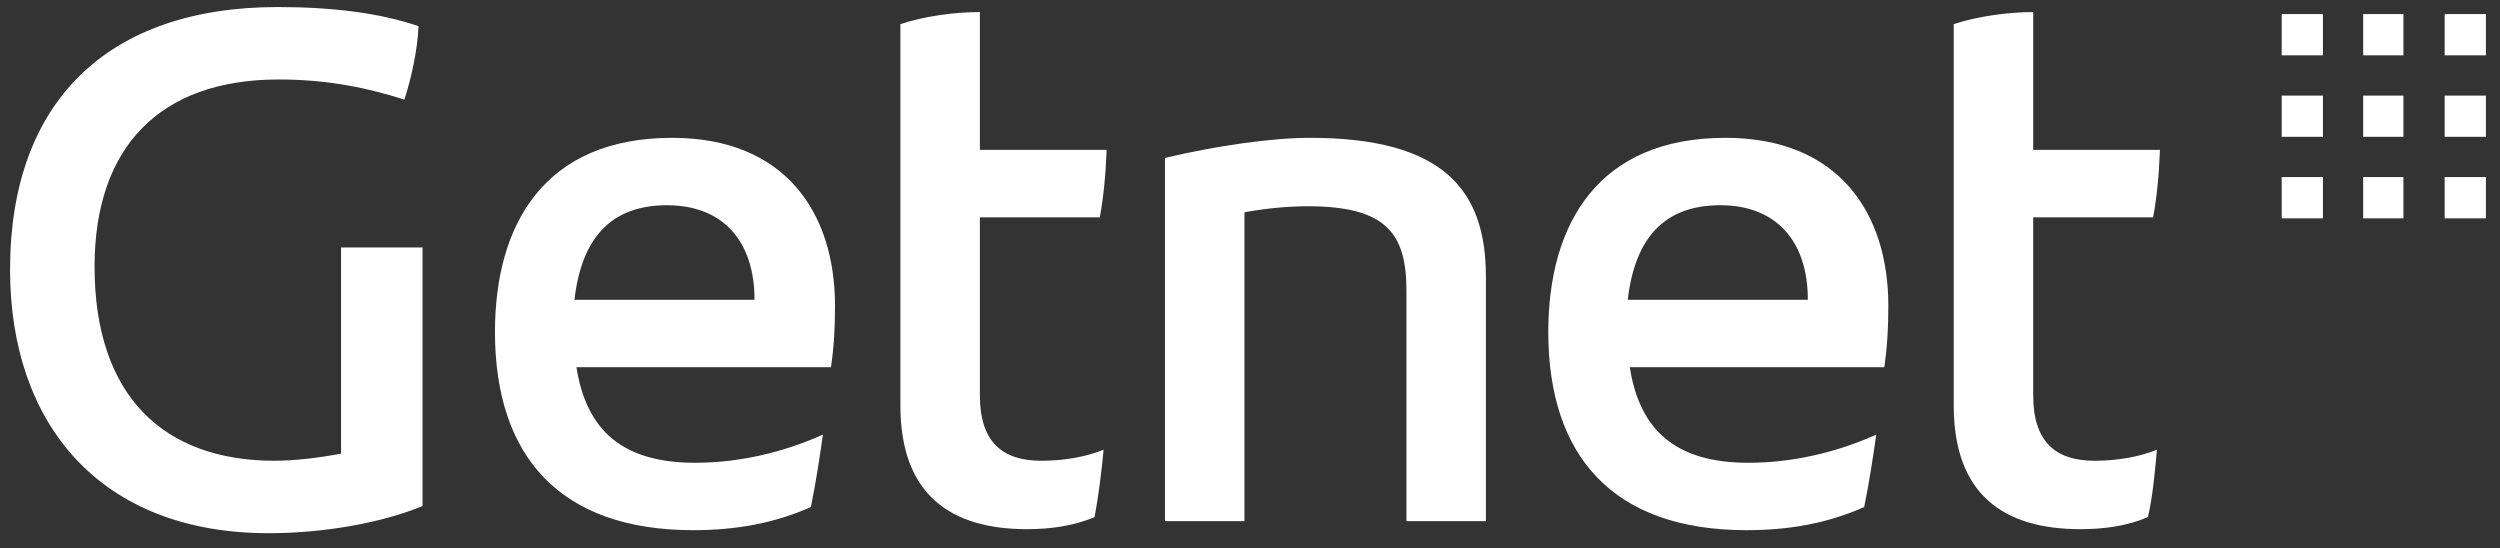 <?xml version="1.0" encoding="utf-8"?>
<!-- Generator: Adobe Illustrator 21.0.0, SVG Export Plug-In . SVG Version: 6.00 Build 0)  -->
<svg version="1.1"
	 id="svg3320" inkscape:export-filename="C:\Users\alex\sites\getnet-logo-0.png" inkscape:export-xdpi="148.6263" inkscape:export-ydpi="148.6263" inkscape:version="0.92.3 (2405546, 2018-03-11)" sodipodi:docname="getnet-logo.svg" xmlns:cc="http://creativecommons.org/ns#" xmlns:dc="http://purl.org/dc/elements/1.1/" xmlns:inkscape="http://www.inkscape.org/namespaces/inkscape" xmlns:rdf="http://www.w3.org/1999/02/22-rdf-syntax-ns#" xmlns:sodipodi="http://sodipodi.sourceforge.net/DTD/sodipodi-0.dtd" xmlns:svg="http://www.w3.org/2000/svg"
	 xmlns="http://www.w3.org/2000/svg" xmlns:xlink="http://www.w3.org/1999/xlink" x="0px" y="0px" viewBox="0 0 248.5 54.5"
	 style="enable-background:new 0 0 248.5 54.5;" xml:space="preserve">
<rect x="0" y="0" width="248.5" height="54.5" fill="#333333" stroke="none"/>
<style type="text/css">
	.st0{fill:#FFFFFF;}
</style>
<sodipodi:namedview  bordercolor="#666666" borderopacity="1.0" id="base" inkscape:current-layer="layer1" inkscape:cx="980.87816" inkscape:cy="865.00019" inkscape:document-units="mm" inkscape:pageopacity="0.0" inkscape:pageshadow="2" inkscape:window-height="838" inkscape:window-maximized="1" inkscape:window-width="1600" inkscape:window-x="-8" inkscape:window-y="-8" inkscape:zoom="0.175" pagecolor="#ffffff" showgrid="false">
	</sodipodi:namedview>
<g id="layer1" transform="translate(0,403)" inkscape:groupmode="layer" inkscape:label="Camada 1">
	
		<path id="path118" inkscape:connector-curvature="0" inkscape:export-xdpi="18.687403" inkscape:export-ydpi="18.687403" class="st0" d="
		M234.9-381.3h4v-4.1h-4V-381.3z M226.8-397.5h4.1v-4.1h-4.1V-397.5z M226.8-389.4h4.1v-4.1h-4.1V-389.4z M243-397.5h4.1v-4.1H243
		V-397.5z M234.9-389.4h4v-4.1h-4V-389.4z M226.8-381.3h4.1v-4.1h-4.1V-381.3z M234.9-397.5h4v-4.1h-4V-397.5z M243-389.4h4.1v-4.1
		H243V-389.4z M243-381.3h4.1v-4.1H243V-381.3z M57.1-373.2c0.7-6.1,3.6-9.4,9.2-9.4c5.5,0,8.7,3.5,8.7,9.4H57.1z M66.8-389.3
		c-12.6,0-17.6,8.5-17.6,19.3c0,12.3,6.4,19.7,19.7,19.7c4.3,0,8.1-0.7,11.7-2.3c0.5-2.4,0.9-5.1,1.2-7.2c-4,1.8-8.4,2.8-12.7,2.8
		c-7.1,0-10.8-3.1-11.8-9.5h25.3c0.3-2.1,0.4-3.9,0.4-6.1C83-381.8,78.1-389.3,66.8-389.3 M109.3-381.3c0.4-2.1,0.6-4.3,0.7-6.8
		H97.4v-13.7c-2.5,0-5.5,0.4-7.9,1.2v37.9c0,8.8,4.9,12.3,12.6,12.3c2.2,0,4.6-0.3,6.7-1.2c0.4-2.1,0.7-4.6,0.9-6.7
		c-1.7,0.7-3.9,1.1-6.2,1.1c-3.8,0-6.1-1.8-6.1-6.5v-17.7H109.3z M214-381.3c0.4-2.1,0.6-4.3,0.7-6.8h-12.6v-13.7
		c-2.4,0-5.5,0.4-7.9,1.2v37.9c0,8.8,4.9,12.3,12.6,12.3c2.3,0,4.6-0.3,6.7-1.2c0.5-2.1,0.7-4.6,0.9-6.7c-1.7,0.7-3.9,1.1-6.2,1.1
		c-3.8,0-6.1-1.8-6.1-6.5v-17.7H214z M161.8-373.2c0.7-6.1,3.6-9.4,9.2-9.4c5.5,0,8.7,3.5,8.7,9.4H161.8z M171.5-389.3
		c-12.6,0-17.6,8.5-17.6,19.3c0,12.3,6.4,19.7,19.7,19.7c4.3,0,8.1-0.7,11.7-2.3c0.5-2.4,0.9-5.1,1.2-7.2c-4,1.8-8.4,2.8-12.7,2.8
		c-7.1,0-10.8-3.1-11.8-9.5h25.3c0.3-2.1,0.4-3.9,0.4-6.1C187.7-381.8,182.8-389.3,171.5-389.3 M33.9-357.9
		c-2.2,0.4-4.6,0.7-6.6,0.7c-11,0-17.9-6.4-17.9-19.3c0-11.8,6.4-18.6,18.3-18.6c5.1,0,9,0.9,12.5,2c0.7-2.2,1.3-4.9,1.4-7.3
		c-3.8-1.3-8.5-1.9-14-1.9c-16.9,0-26.6,9.4-26.6,26.1C1-360.9,9.9-350,26.7-350c5.4,0,11.2-1,15.3-2.7v-25.7h-8.1L33.9-357.9z
		 M130.2-389.3c-3.8,0-9.4,0.8-14.4,2v36.1h7.9v-30.7c2.2-0.4,4.4-0.6,6.3-0.6c7.9,0,9.8,2.8,9.8,8.4v22.9h7.9l0-24.3
		C147.7-384.1,143.5-389.3,130.2-389.3"/>
</g>
</svg>
